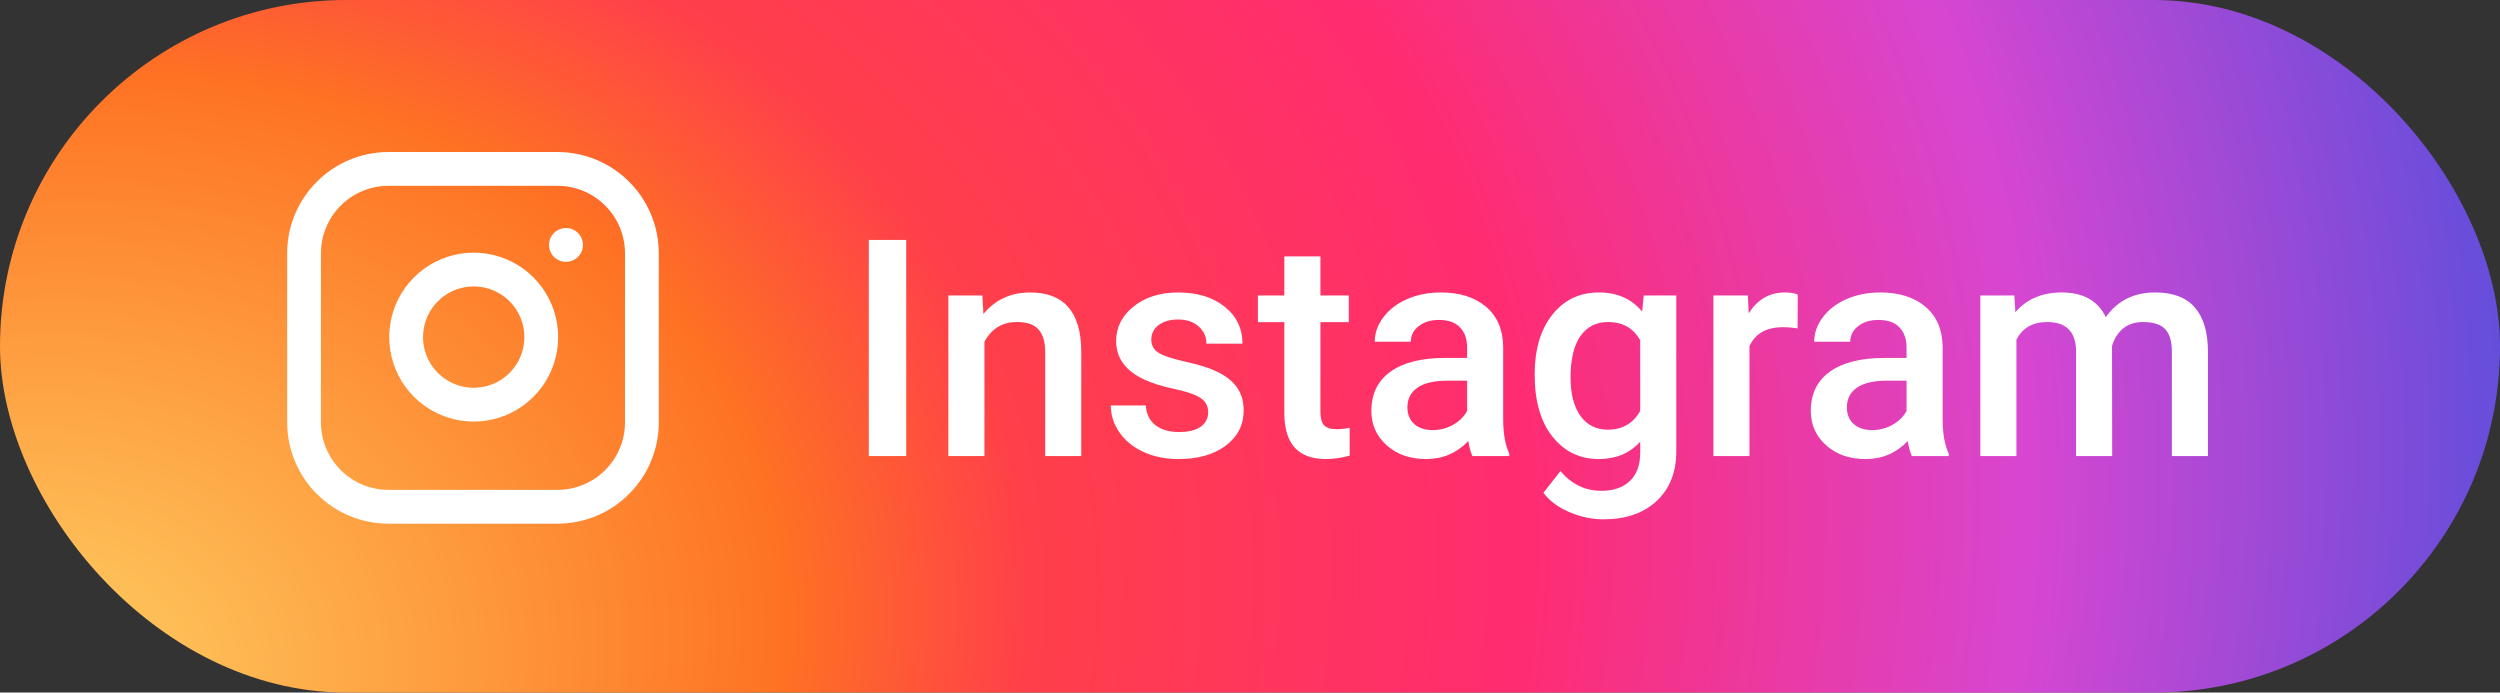 <?xml version="1.0" encoding="UTF-8"?> <svg xmlns="http://www.w3.org/2000/svg" width="148" height="41" viewBox="0 0 148 41" fill="none"><rect x="0" y="0" width="148" height="41" fill="#333333" stroke="none"/> <rect width="148" height="41" rx="20.5" fill="url(#paint0_radial)"></rect> <path d="M33 10H23C20.239 10 18 12.239 18 15V25C18 27.761 20.239 30 23 30H33C35.761 30 38 27.761 38 25V15C38 12.239 35.761 10 33 10Z" stroke="white" stroke-width="2" stroke-linecap="round" stroke-linejoin="round"></path> <path d="M32 19.37C32.123 20.202 31.981 21.052 31.594 21.799C31.206 22.546 30.593 23.151 29.842 23.53C29.09 23.908 28.238 24.04 27.408 23.906C26.577 23.772 25.81 23.38 25.215 22.785C24.62 22.19 24.228 21.423 24.094 20.592C23.96 19.762 24.092 18.91 24.47 18.158C24.849 17.407 25.454 16.794 26.201 16.406C26.948 16.019 27.798 15.877 28.63 16C29.479 16.126 30.265 16.521 30.872 17.128C31.479 17.735 31.874 18.521 32 19.37Z" stroke="white" stroke-width="2" stroke-linecap="round" stroke-linejoin="round"></path> <path d="M33.5 14.5H33.51" stroke="white" stroke-width="2" stroke-linecap="round" stroke-linejoin="round"></path> <path d="M53.648 27H51.433V14.203H53.648V27ZM58.156 17.49L58.218 18.589C58.921 17.739 59.844 17.314 60.986 17.314C62.967 17.314 63.975 18.448 64.01 20.716V27H61.874V20.839C61.874 20.235 61.742 19.79 61.478 19.503C61.221 19.21 60.796 19.064 60.204 19.064C59.343 19.064 58.701 19.453 58.279 20.232V27H56.144V17.49H58.156ZM71.524 24.416C71.524 24.035 71.366 23.745 71.05 23.546C70.739 23.347 70.221 23.171 69.494 23.019C68.768 22.866 68.161 22.673 67.675 22.439C66.608 21.923 66.075 21.176 66.075 20.197C66.075 19.377 66.421 18.691 67.112 18.141C67.804 17.59 68.683 17.314 69.749 17.314C70.886 17.314 71.803 17.596 72.5 18.158C73.203 18.721 73.555 19.45 73.555 20.347H71.419C71.419 19.936 71.267 19.597 70.962 19.327C70.657 19.052 70.253 18.914 69.749 18.914C69.28 18.914 68.897 19.023 68.598 19.239C68.305 19.456 68.158 19.746 68.158 20.109C68.158 20.438 68.296 20.692 68.571 20.874C68.847 21.056 69.403 21.24 70.241 21.428C71.079 21.609 71.735 21.829 72.21 22.087C72.69 22.339 73.045 22.644 73.273 23.001C73.508 23.358 73.625 23.792 73.625 24.302C73.625 25.157 73.27 25.852 72.561 26.385C71.853 26.912 70.924 27.176 69.775 27.176C68.996 27.176 68.302 27.035 67.692 26.754C67.083 26.473 66.608 26.086 66.269 25.594C65.929 25.102 65.759 24.571 65.759 24.003H67.833C67.862 24.507 68.053 24.896 68.404 25.172C68.756 25.441 69.222 25.576 69.802 25.576C70.364 25.576 70.792 25.471 71.085 25.26C71.378 25.043 71.524 24.762 71.524 24.416ZM78.169 15.179V17.49H79.848V19.072H78.169V24.381C78.169 24.744 78.239 25.008 78.38 25.172C78.526 25.33 78.784 25.409 79.153 25.409C79.399 25.409 79.648 25.38 79.9 25.321V26.974C79.414 27.108 78.945 27.176 78.494 27.176C76.853 27.176 76.033 26.27 76.033 24.46V19.072H74.469V17.49H76.033V15.179H78.169ZM87.169 27C87.075 26.818 86.993 26.523 86.923 26.112C86.243 26.821 85.411 27.176 84.427 27.176C83.472 27.176 82.692 26.903 82.089 26.358C81.485 25.814 81.184 25.14 81.184 24.337C81.184 23.323 81.559 22.547 82.309 22.008C83.064 21.463 84.143 21.19 85.543 21.19H86.853V20.566C86.853 20.074 86.715 19.682 86.439 19.389C86.164 19.09 85.745 18.94 85.183 18.94C84.696 18.94 84.298 19.064 83.987 19.31C83.677 19.55 83.522 19.857 83.522 20.232H81.386C81.386 19.711 81.559 19.225 81.904 18.773C82.25 18.316 82.719 17.959 83.311 17.701C83.908 17.443 84.573 17.314 85.306 17.314C86.419 17.314 87.307 17.596 87.969 18.158C88.631 18.715 88.971 19.5 88.988 20.514V24.803C88.988 25.658 89.108 26.341 89.349 26.851V27H87.169ZM84.822 25.462C85.244 25.462 85.64 25.359 86.009 25.154C86.384 24.949 86.665 24.674 86.853 24.328V22.535H85.701C84.91 22.535 84.315 22.673 83.917 22.948C83.519 23.224 83.319 23.613 83.319 24.117C83.319 24.527 83.454 24.855 83.724 25.102C83.999 25.342 84.365 25.462 84.822 25.462ZM90.852 22.175C90.852 20.698 91.197 19.52 91.889 18.642C92.586 17.757 93.509 17.314 94.657 17.314C95.741 17.314 96.594 17.692 97.215 18.448L97.311 17.49H99.236V26.71C99.236 27.958 98.847 28.942 98.067 29.663C97.294 30.384 96.248 30.744 94.93 30.744C94.232 30.744 93.55 30.598 92.882 30.305C92.22 30.018 91.716 29.64 91.37 29.171L92.381 27.888C93.037 28.667 93.846 29.057 94.807 29.057C95.516 29.057 96.075 28.863 96.485 28.477C96.895 28.096 97.101 27.533 97.101 26.789V26.148C96.485 26.833 95.665 27.176 94.64 27.176C93.526 27.176 92.615 26.733 91.906 25.849C91.203 24.964 90.852 23.739 90.852 22.175ZM92.978 22.359C92.978 23.314 93.172 24.067 93.559 24.618C93.951 25.163 94.493 25.436 95.185 25.436C96.046 25.436 96.685 25.066 97.101 24.328V20.145C96.696 19.424 96.064 19.064 95.202 19.064C94.499 19.064 93.951 19.342 93.559 19.898C93.172 20.455 92.978 21.275 92.978 22.359ZM106.417 19.441C106.136 19.395 105.846 19.371 105.547 19.371C104.568 19.371 103.909 19.746 103.569 20.496V27H101.434V17.49H103.473L103.525 18.554C104.041 17.727 104.756 17.314 105.67 17.314C105.975 17.314 106.227 17.355 106.426 17.438L106.417 19.441ZM113.185 27C113.091 26.818 113.009 26.523 112.938 26.112C112.259 26.821 111.427 27.176 110.442 27.176C109.487 27.176 108.708 26.903 108.104 26.358C107.501 25.814 107.199 25.14 107.199 24.337C107.199 23.323 107.574 22.547 108.324 22.008C109.08 21.463 110.158 21.19 111.559 21.19H112.868V20.566C112.868 20.074 112.73 19.682 112.455 19.389C112.18 19.09 111.761 18.94 111.198 18.94C110.712 18.94 110.313 19.064 110.003 19.31C109.692 19.55 109.537 19.857 109.537 20.232H107.401C107.401 19.711 107.574 19.225 107.92 18.773C108.266 18.316 108.734 17.959 109.326 17.701C109.924 17.443 110.589 17.314 111.321 17.314C112.435 17.314 113.322 17.596 113.984 18.158C114.646 18.715 114.986 19.5 115.004 20.514V24.803C115.004 25.658 115.124 26.341 115.364 26.851V27H113.185ZM110.838 25.462C111.26 25.462 111.655 25.359 112.024 25.154C112.399 24.949 112.681 24.674 112.868 24.328V22.535H111.717C110.926 22.535 110.331 22.673 109.933 22.948C109.534 23.224 109.335 23.613 109.335 24.117C109.335 24.527 109.47 24.855 109.739 25.102C110.015 25.342 110.381 25.462 110.838 25.462ZM119.249 17.49L119.311 18.483C119.979 17.704 120.893 17.314 122.053 17.314C123.324 17.314 124.194 17.801 124.663 18.773C125.354 17.801 126.327 17.314 127.581 17.314C128.63 17.314 129.409 17.605 129.919 18.185C130.435 18.765 130.698 19.62 130.71 20.751V27H128.574V20.812C128.574 20.209 128.442 19.767 128.179 19.485C127.915 19.204 127.479 19.064 126.869 19.064C126.383 19.064 125.984 19.195 125.674 19.459C125.369 19.717 125.155 20.057 125.032 20.479L125.041 27H122.905V20.742C122.876 19.623 122.305 19.064 121.191 19.064C120.336 19.064 119.729 19.412 119.372 20.109V27H117.236V17.49H119.249Z" fill="white"></path> <defs> <radialGradient id="paint0_radial" cx="0" cy="0" r="1" gradientUnits="userSpaceOnUse" gradientTransform="translate(-4.70382e-06 41) rotate(-15.484) scale(153.574 120.173)"> <stop stop-color="#FED667"></stop> <stop offset="0.307" stop-color="#FE7223"></stop> <stop offset="0.403" stop-color="#FF3F4A"></stop> <stop offset="0.595" stop-color="#FF2C71"></stop> <stop offset="0.79" stop-color="#D746D1"></stop> <stop offset="1" stop-color="#544FDD"></stop> </radialGradient> </defs> </svg> 